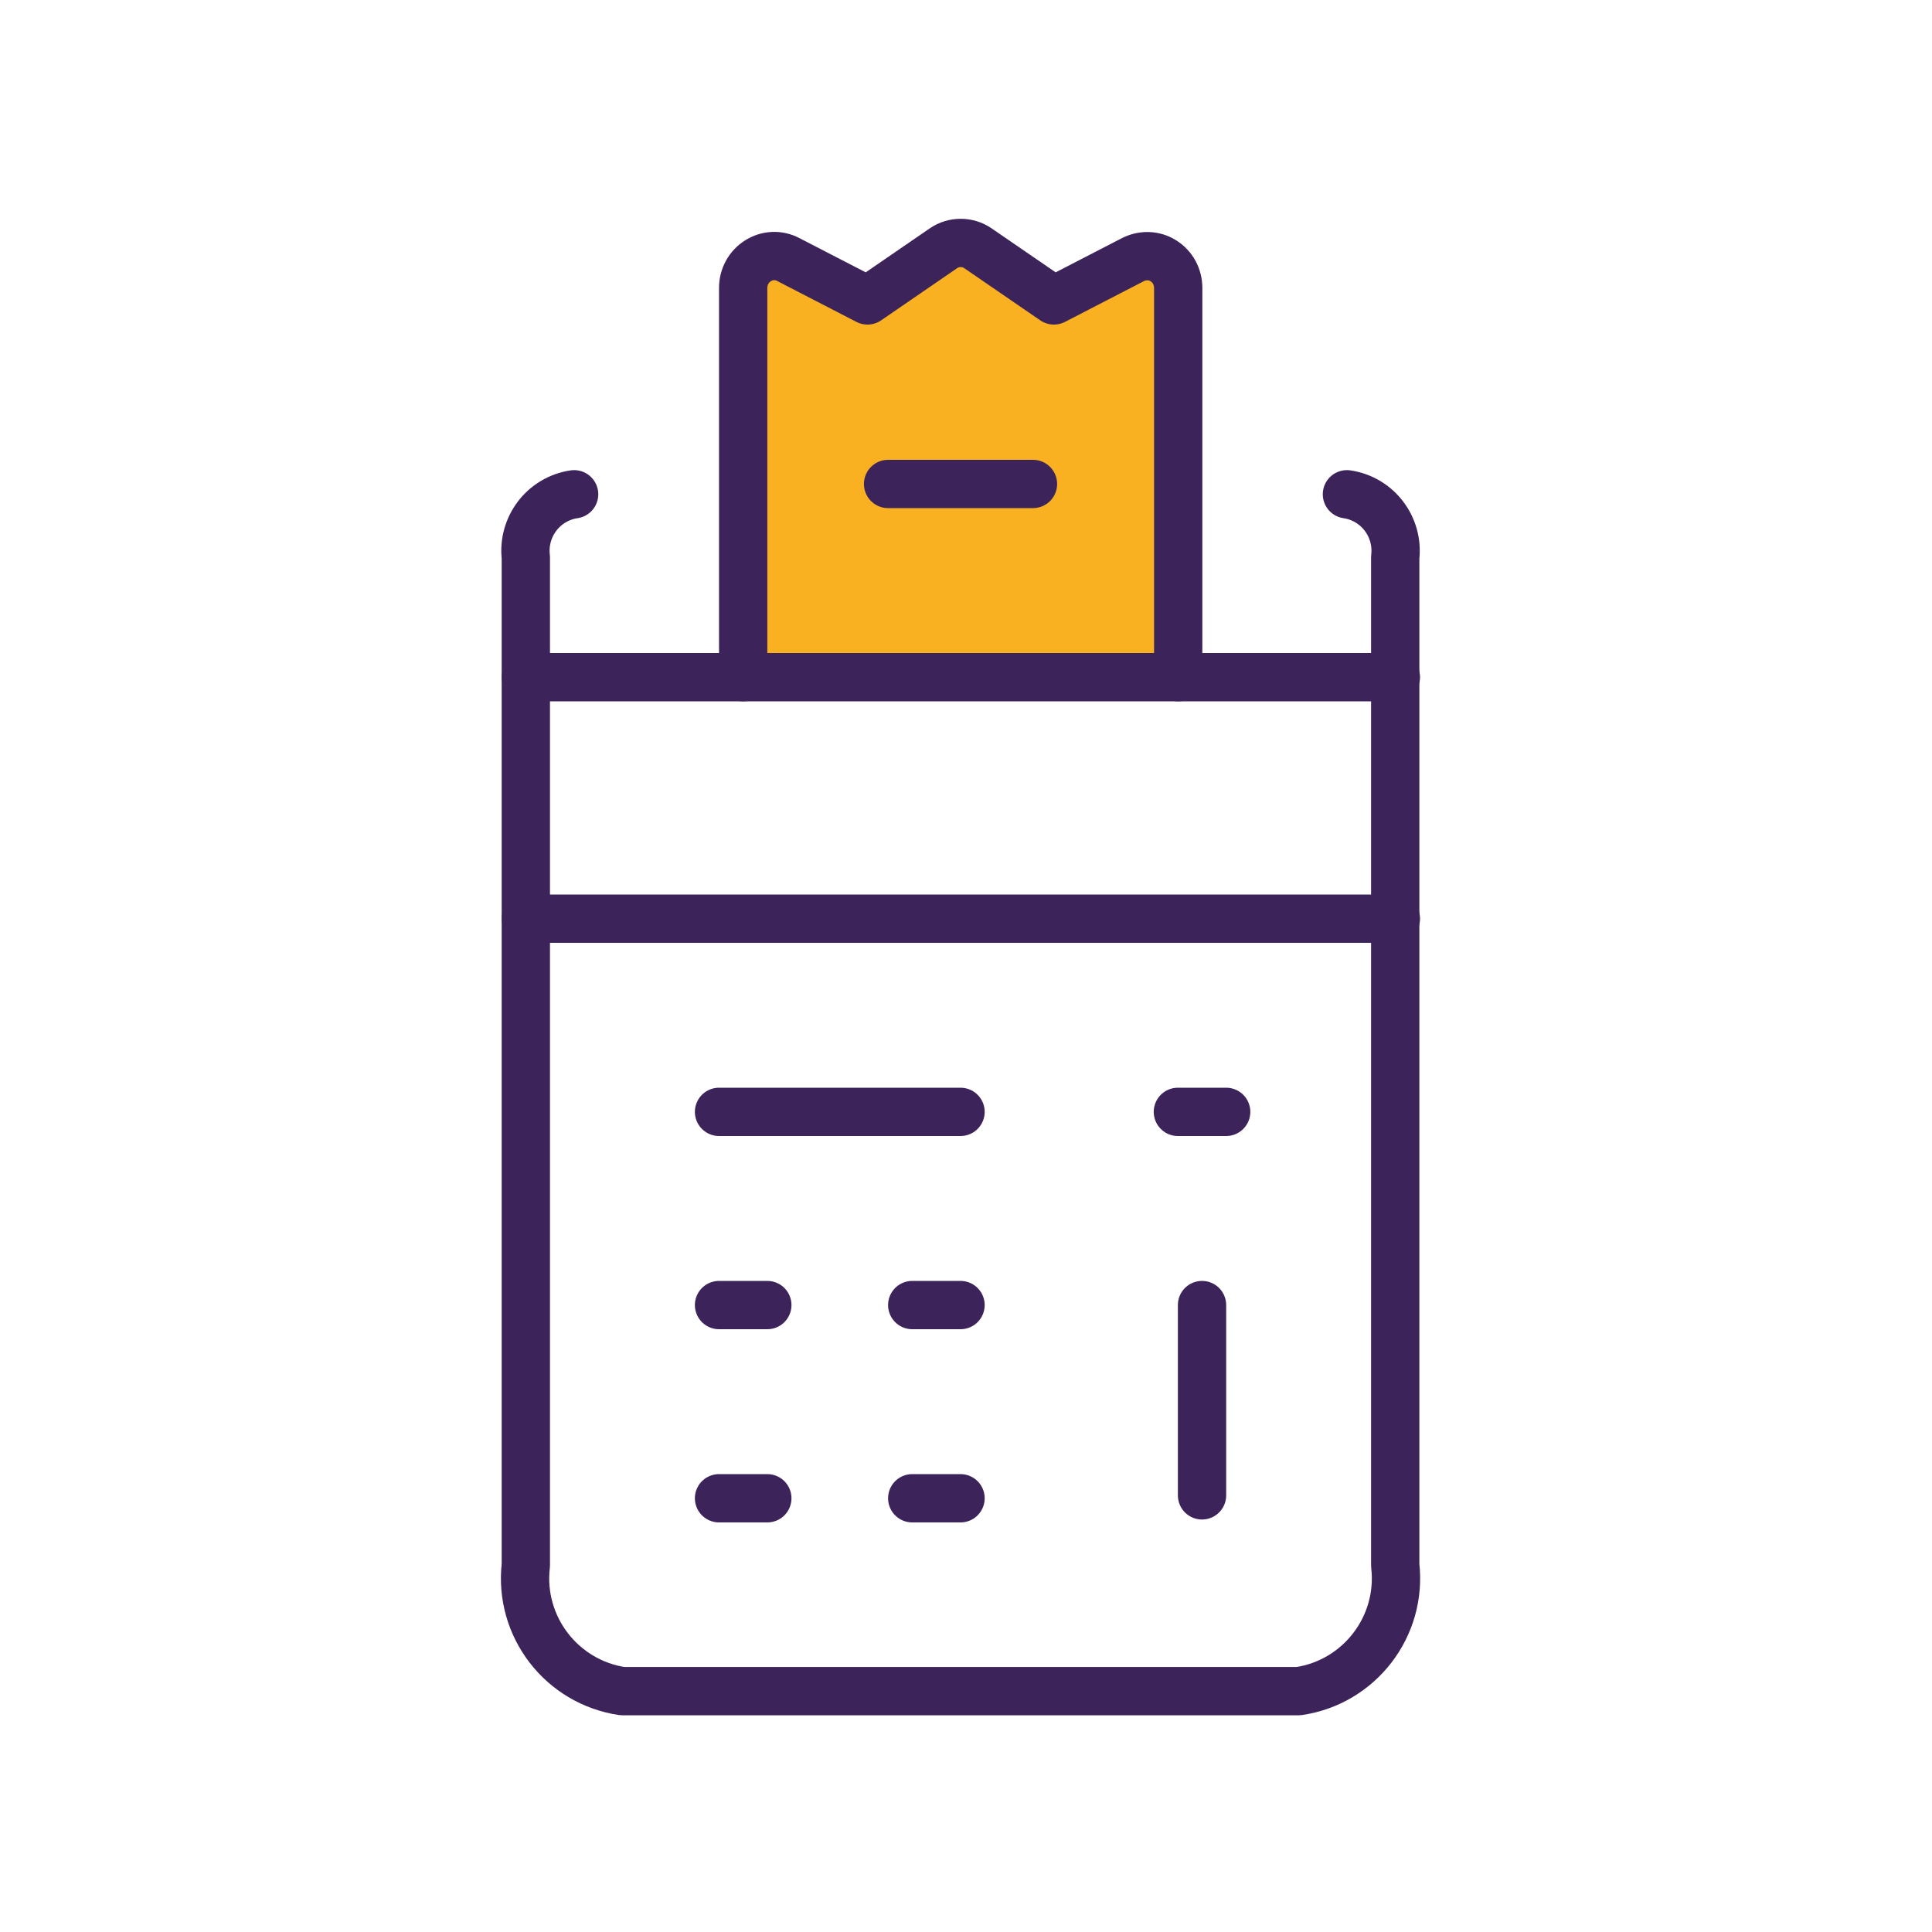 <?xml version="1.0" encoding="UTF-8"?>
<svg id="NWB_icons" xmlns="http://www.w3.org/2000/svg" viewBox="0 0 60 60">
  <defs>
    <style>
      .cls-1 {
        fill: #f9b122;
      }

      .cls-1, .cls-2 {
        stroke: #3c245b;
        stroke-linecap: round;
        stroke-linejoin: round;
        stroke-width: 1.5px;
      }

      .cls-2, .cls-3 {
        fill: none;
      }

      .cls-3 {
        stroke-width: 0px;
      }
    </style>
  </defs>
  <rect class="cls-3" width="60" height="60"/>
  <g>
    <g id="Money-Payments-Finance_Credit-Card-Payments_credit-card-payment" data-name="Money-Payments-Finance Credit-Card-Payments credit-card-payment">
      <g id="Group_169" data-name="Group 169">
        <g id="credit-card-payment">
          <path id="Shape_1093" data-name="Shape 1093" class="cls-2" d="M16.33,28.53h27.02"/>
          <path id="Shape_1094" data-name="Shape 1094" class="cls-2" d="M22.33,40.53h1.5"/>
          <path id="Shape_1095" data-name="Shape 1095" class="cls-2" d="M22.33,46.53h1.5"/>
          <path id="Shape_1096" data-name="Shape 1096" class="cls-2" d="M28.33,40.53h1.5"/>
          <path id="Shape_1097" data-name="Shape 1097" class="cls-2" d="M22.33,34.53h7.5"/>
          <path id="Shape_1098" data-name="Shape 1098" class="cls-2" d="M36.58,34.53h1.5"/>
          <path id="Shape_1099" data-name="Shape 1099" class="cls-2" d="M28.33,46.53h1.5"/>
          <path id="Shape_1100" data-name="Shape 1100" class="cls-2" d="M37.33,40.53v5.91"/>
          <path id="Shape_1101" data-name="Shape 1101" class="cls-1" d="M23.08,21.03v-12.09c0-.34.17-.66.46-.84.28-.18.64-.2.94-.04l2.46,1.27,2.36-1.62c.32-.22.75-.22,1.07,0l2.36,1.62,2.46-1.27c.3-.15.66-.14.94.04.29.18.46.5.46.84v12.09"/>
          <path id="Shape_1102" data-name="Shape 1102" class="cls-2" d="M27.58,15.03h4.5"/>
          <path id="Shape_1107" data-name="Shape 1107" class="cls-2" d="M16.33,21.03h27.02"/>
        </g>
      </g>
    </g>
    <path id="Shape_1092" data-name="Shape 1092" class="cls-2" d="M17.83,15.35c-.95.14-1.61,1.01-1.5,1.96v31.3c-.22,1.9,1.11,3.63,3,3.91h21c1.89-.28,3.22-2.01,3-3.91v-31.3c.11-.95-.55-1.82-1.5-1.96"/>
  </g>
</svg>